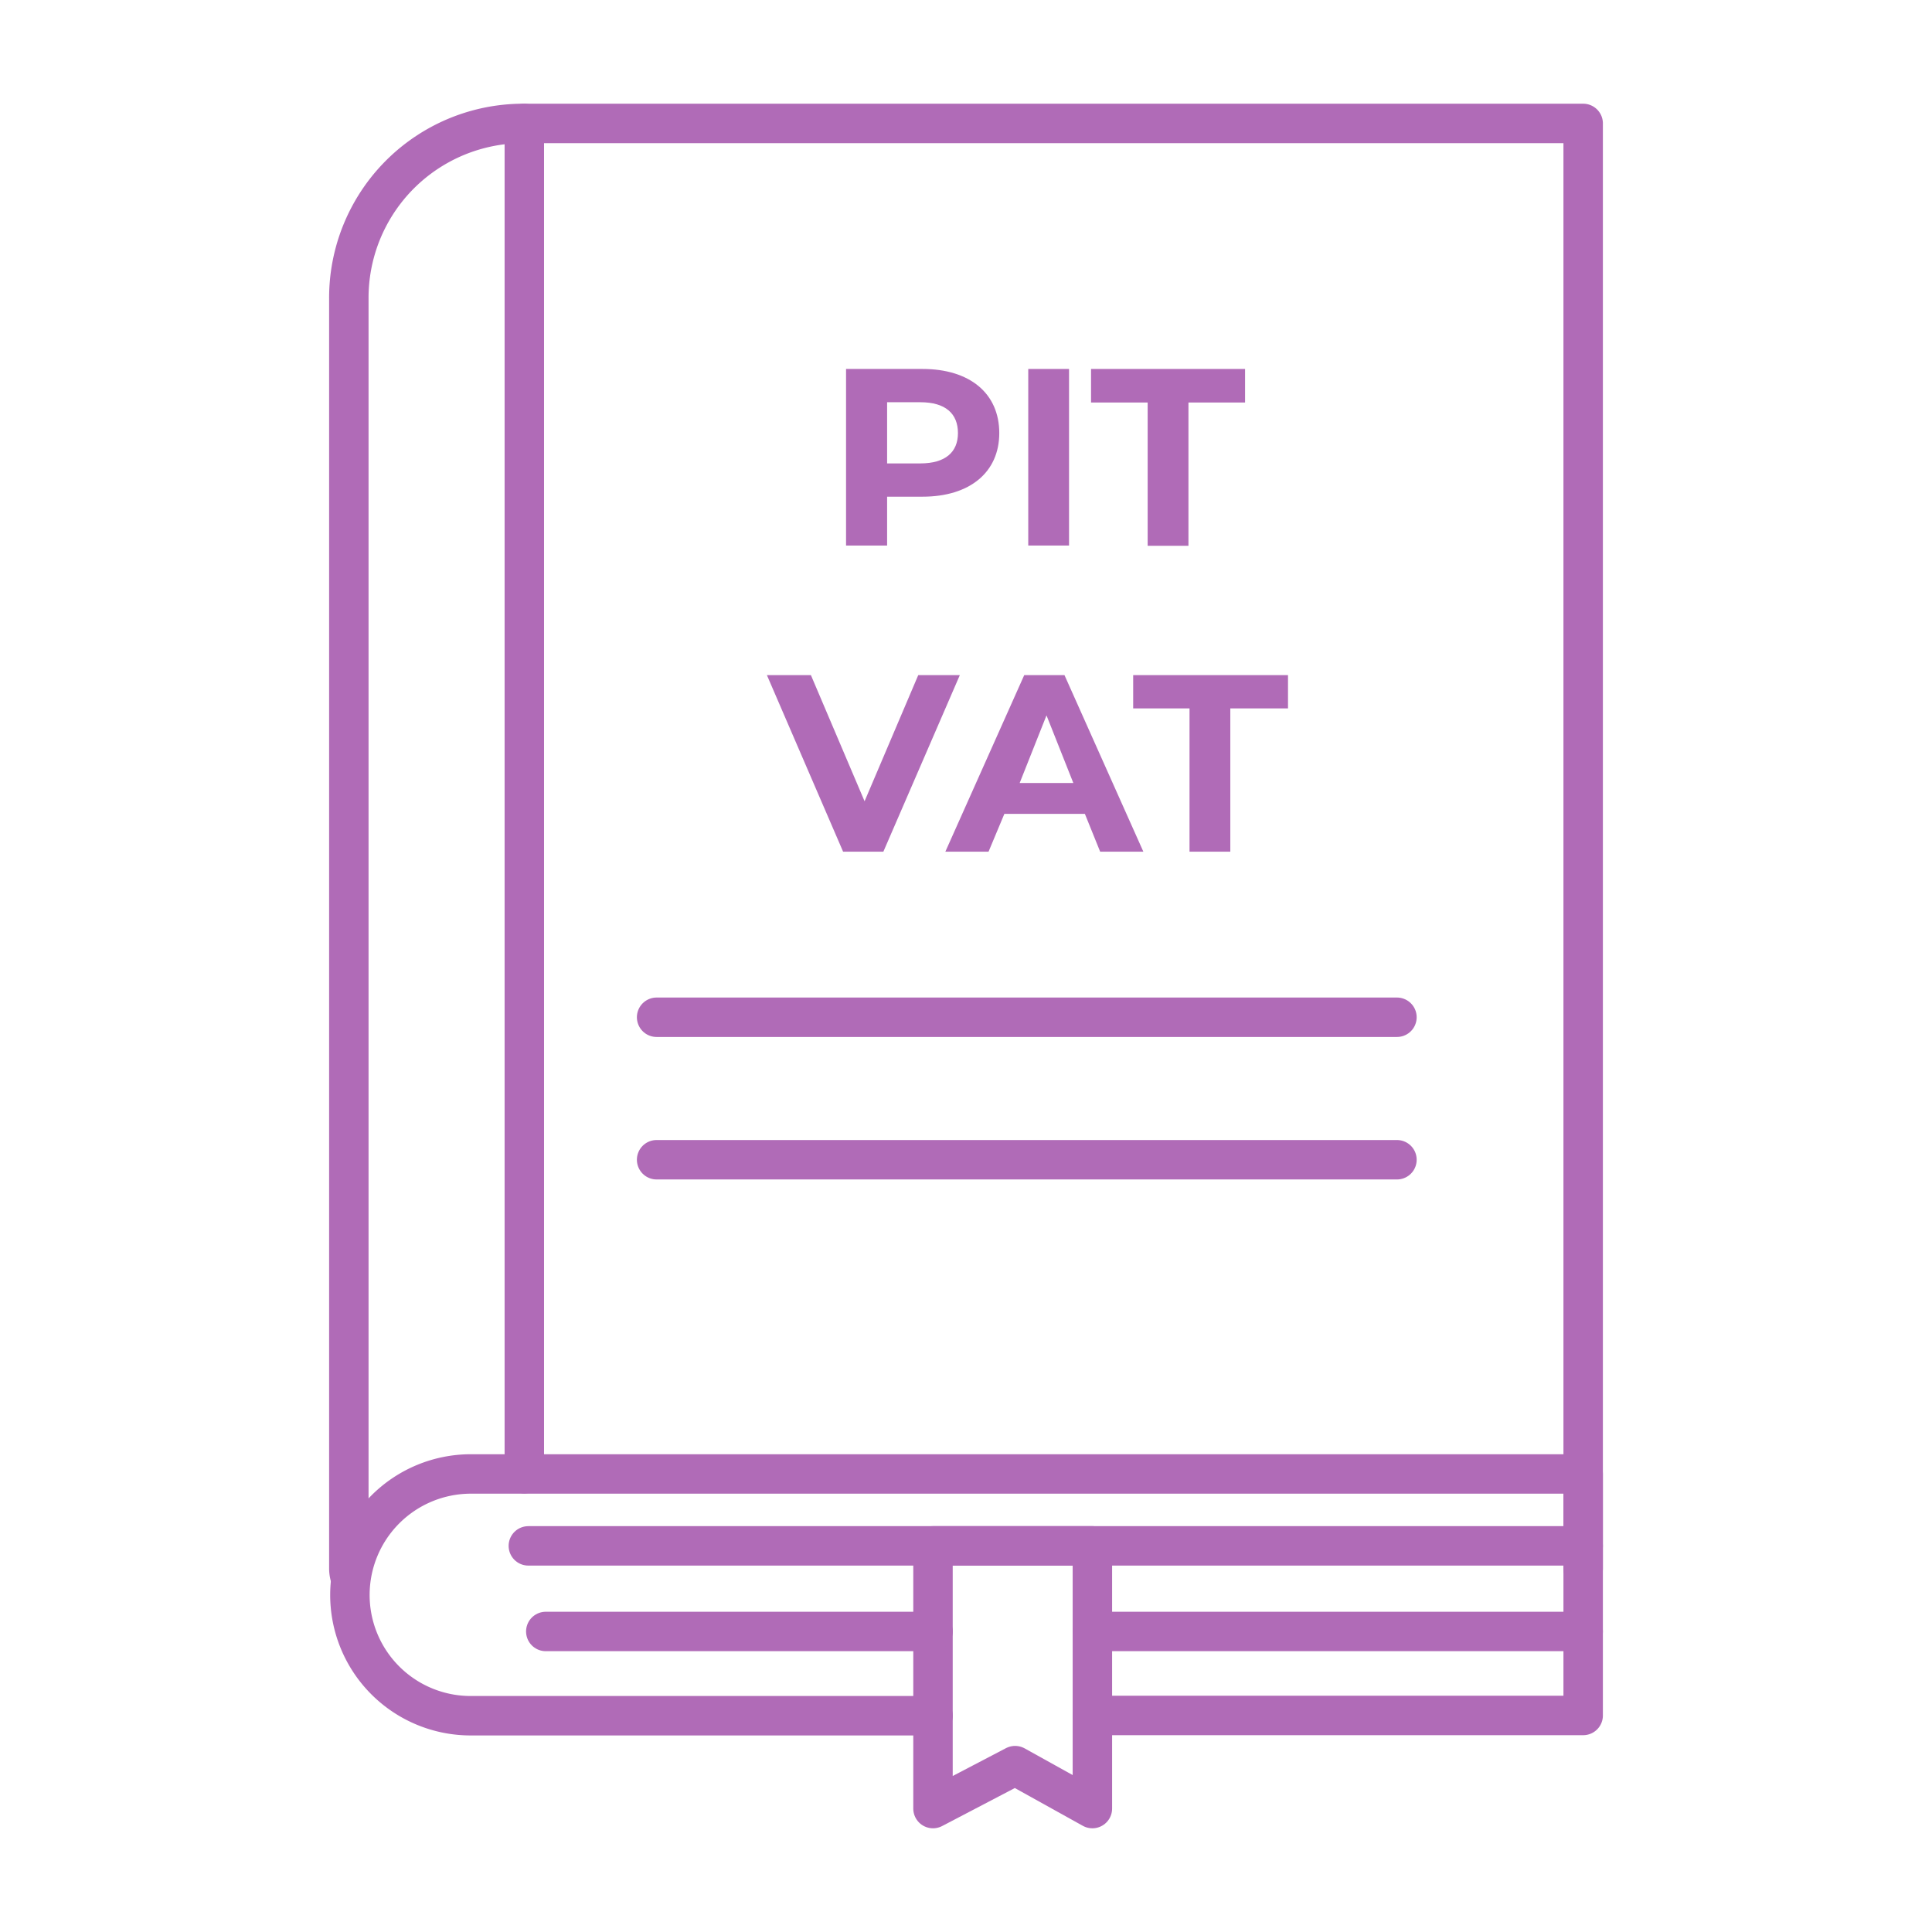 <svg id="Warstwa_1" data-name="Warstwa 1" xmlns="http://www.w3.org/2000/svg" viewBox="0 0 72 72"><defs><style>.cls-1{fill:none;stroke:#b06bb7;stroke-linecap:round;stroke-linejoin:round;stroke-width:1.47px;}.cls-2{fill:#b06bb7;}</style></defs><path class="cls-1" d="M59,58.46V4.6H19.54A6.5,6.5,0,0,0,13,11.1V58.46a1.06,1.06,0,0,0,.05.31"/><path class="cls-1" d="M40.71,63.93H59v-9H17.54a4.51,4.51,0,0,0-4.5,4.5,4.5,4.5,0,0,0,4.5,4.51H34.77"/><line class="cls-1" x1="19.54" y1="4.6" x2="19.54" y2="54.92"/><path class="cls-1" d="M34.77,57.61V67.4l3.06-1.6,2.88,1.6V57.61Z"/><path class="cls-1" d="M19.69,57.61H59"/><path class="cls-1" d="M24.47,37.91H52.06"/><path class="cls-1" d="M24.47,43.22H52.06"/><path class="cls-1" d="M40.71,60.8H59"/><path class="cls-1" d="M34.77,60.8H20.34"/><path class="cls-2" d="M37.24,16.14c0,1.46-1.1,2.37-2.86,2.37H33.06v1.82H31.53V13.75h2.85C36.14,13.75,37.24,14.66,37.24,16.14Zm-1.54,0c0-.73-.47-1.15-1.4-1.15H33.06v2.28H34.3C35.23,17.27,35.7,16.85,35.7,16.14Z"/><path class="cls-2" d="M38.32,13.75h1.52v6.58H38.32Z"/><path class="cls-2" d="M42.77,15H40.66V13.75H46.4V15H44.29v5.34H42.77Z"/><path class="cls-2" d="M35.77,25.16l-2.85,6.58h-1.5l-2.84-6.58h1.64l2,4.7,2-4.7Z"/><path class="cls-2" d="M40.43,30.33h-3l-.59,1.41H35.23l2.94-6.58h1.5l2.94,6.58H41ZM40,29.18l-1-2.52-1,2.52Z"/><path class="cls-2" d="M44.33,26.4h-2.1V25.16H48V26.4H45.85v5.34H44.33Z"/></svg>